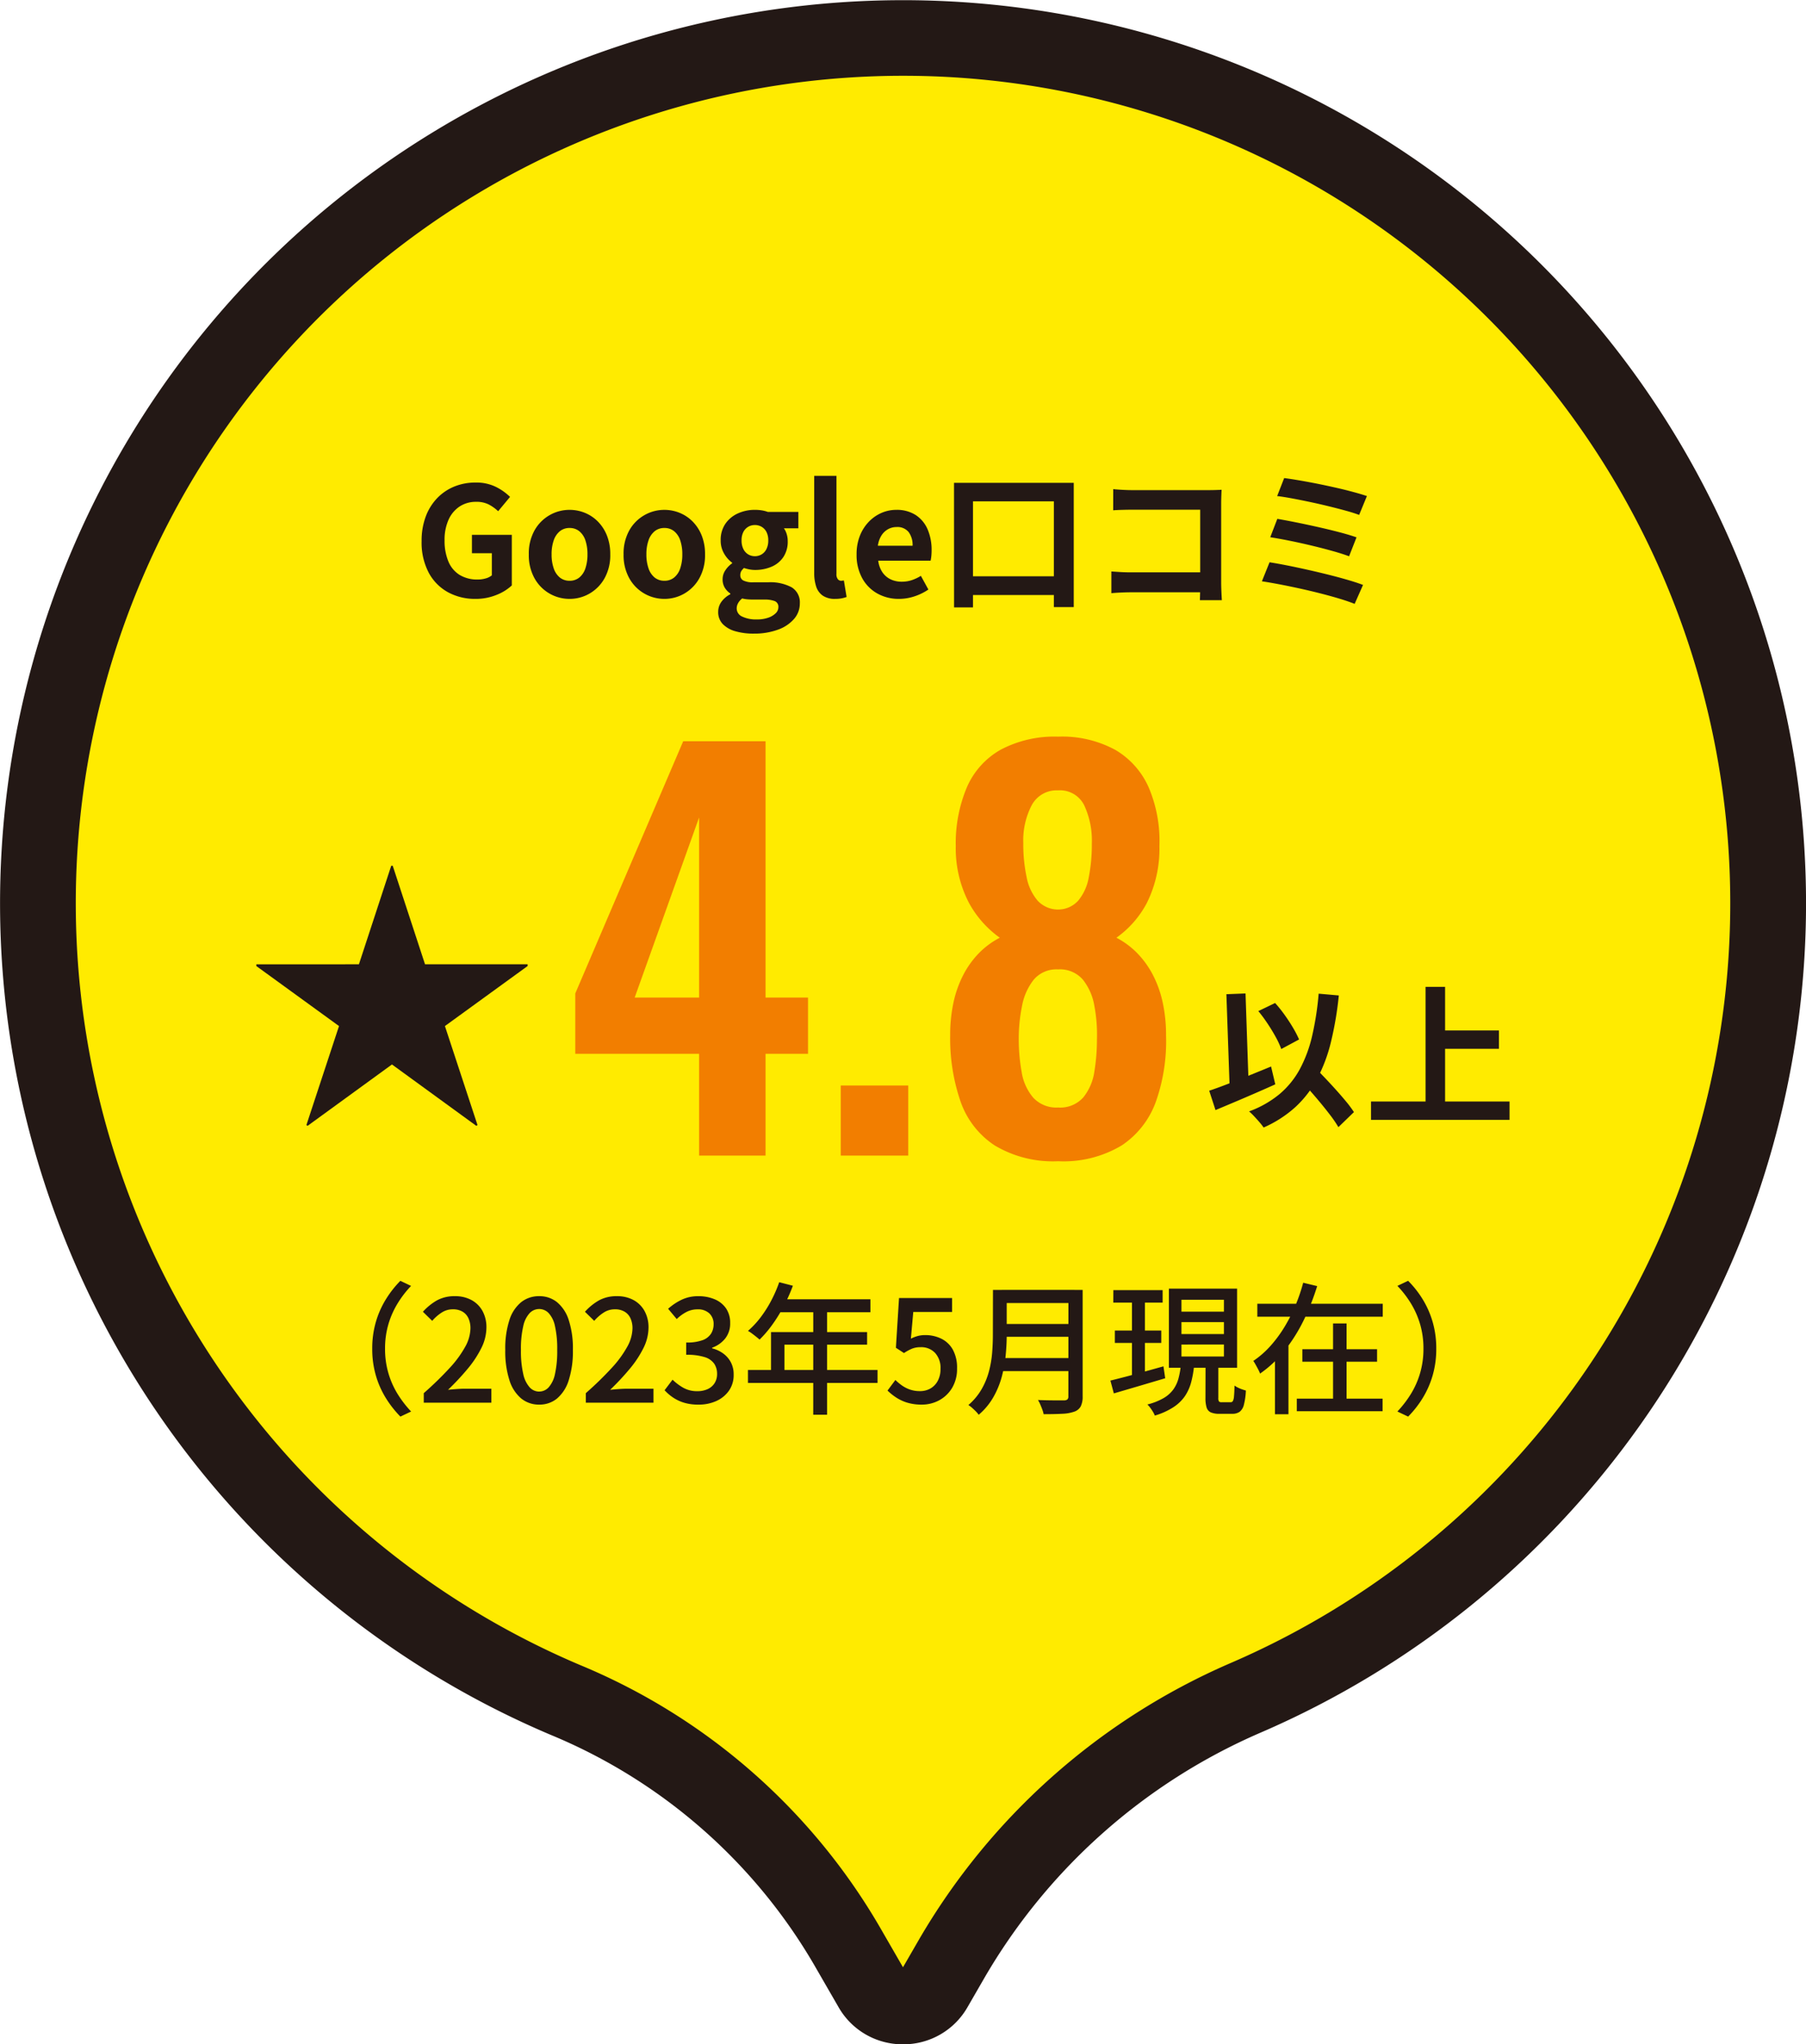 <svg xmlns="http://www.w3.org/2000/svg" width="190.674" height="215.803" viewBox="0 0 190.674 215.803"><g transform="translate(4 4)"><path d="M182.674,91.336A91.339,91.339,0,0,0,94.511.054C43.158-1.7.045,39.873,0,91.256a91.353,91.353,0,0,0,55.7,84.2A62.054,62.054,0,0,1,85.4,201.39l2.586,4.481a3.864,3.864,0,0,0,6.693,0l1.781-3.085a65.849,65.849,0,0,1,30.986-27.536,91.353,91.353,0,0,0,55.223-83.913" transform="translate(0 0)" fill="#ffeb00"/><path d="M91.337,211.8a7.784,7.784,0,0,1-6.81-3.931l-2.587-4.482a57.692,57.692,0,0,0-27.8-24.254,95.336,95.336,0,1,1,74.9-.212,62.259,62.259,0,0,0-29.105,25.862l-1.781,3.085A7.784,7.784,0,0,1,91.337,211.8ZM91.379,4A87.348,87.348,0,0,0,57.261,171.77,65.63,65.63,0,0,1,88.868,199.39l2.468,4.277L93,200.786a70.311,70.311,0,0,1,32.868-29.209A87.349,87.349,0,0,0,94.374,4.051Q92.872,4,91.379,4Z" transform="translate(0 0)" fill="#231815"/><path d="M-45.142.221a5.936,5.936,0,0,1-2.894-.7,5.093,5.093,0,0,1-2.036-2.062,6.809,6.809,0,0,1-.752-3.334,7.238,7.238,0,0,1,.441-2.611,5.634,5.634,0,0,1,1.219-1.944,5.254,5.254,0,0,1,1.806-1.213,5.854,5.854,0,0,1,2.217-.416,4.687,4.687,0,0,1,2.18.467,5.813,5.813,0,0,1,1.473,1.047l-1.254,1.511a4.537,4.537,0,0,0-.985-.706,2.834,2.834,0,0,0-1.339-.285,3.113,3.113,0,0,0-1.739.489,3.265,3.265,0,0,0-1.174,1.4A5.152,5.152,0,0,0-48.4-5.952a5.628,5.628,0,0,0,.4,2.216,3.031,3.031,0,0,0,1.176,1.419,3.564,3.564,0,0,0,1.938.493,2.943,2.943,0,0,0,.832-.117,1.742,1.742,0,0,0,.644-.324V-4.6h-2.1V-6.54H-41.3V-1.2a5.064,5.064,0,0,1-1.614,1A5.791,5.791,0,0,1-45.142.221Zm9.938,0a4.218,4.218,0,0,1-2.107-.558A4.216,4.216,0,0,1-38.9-1.947a5,5,0,0,1-.606-2.532A4.987,4.987,0,0,1-38.9-7.014a4.225,4.225,0,0,1,1.593-1.606A4.218,4.218,0,0,1-35.2-9.177a4.24,4.24,0,0,1,1.613.315,4.1,4.1,0,0,1,1.375.92,4.419,4.419,0,0,1,.953,1.475,5.259,5.259,0,0,1,.352,1.988,4.985,4.985,0,0,1-.607,2.532,4.247,4.247,0,0,1-1.587,1.61A4.174,4.174,0,0,1-35.2.221Zm0-1.913a1.589,1.589,0,0,0,1.034-.345,2.091,2.091,0,0,0,.641-.973,4.514,4.514,0,0,0,.216-1.469,4.486,4.486,0,0,0-.216-1.468,2.1,2.1,0,0,0-.641-.97A1.584,1.584,0,0,0-35.2-7.263a1.584,1.584,0,0,0-1.034.346,2.133,2.133,0,0,0-.646.97,4.4,4.4,0,0,0-.221,1.468,4.43,4.43,0,0,0,.221,1.469,2.12,2.12,0,0,0,.646.973A1.589,1.589,0,0,0-35.2-1.693ZM-25.192.221A4.218,4.218,0,0,1-27.3-.337a4.216,4.216,0,0,1-1.593-1.61A5,5,0,0,1-29.5-4.479a4.987,4.987,0,0,1,.606-2.535A4.225,4.225,0,0,1-27.3-8.619a4.218,4.218,0,0,1,2.107-.557,4.24,4.24,0,0,1,1.613.315,4.1,4.1,0,0,1,1.375.92,4.419,4.419,0,0,1,.953,1.475A5.259,5.259,0,0,1-20.9-4.479a4.985,4.985,0,0,1-.607,2.532,4.247,4.247,0,0,1-1.586,1.61A4.174,4.174,0,0,1-25.192.221Zm0-1.913a1.589,1.589,0,0,0,1.034-.345,2.091,2.091,0,0,0,.641-.973A4.514,4.514,0,0,0-23.3-4.479a4.485,4.485,0,0,0-.216-1.468,2.1,2.1,0,0,0-.641-.97,1.584,1.584,0,0,0-1.034-.346,1.584,1.584,0,0,0-1.034.346,2.133,2.133,0,0,0-.646.97,4.4,4.4,0,0,0-.221,1.468,4.43,4.43,0,0,0,.221,1.469,2.12,2.12,0,0,0,.646.973A1.589,1.589,0,0,0-25.192-1.693Zm9.413,5.58a6.825,6.825,0,0,1-1.9-.246,2.96,2.96,0,0,1-1.342-.755,1.8,1.8,0,0,1-.491-1.3A1.8,1.8,0,0,1-19.185.548,2.653,2.653,0,0,1-18.23-.27V-.347a2,2,0,0,1-.58-.6,1.681,1.681,0,0,1-.235-.922,1.662,1.662,0,0,1,.3-.943,2.645,2.645,0,0,1,.706-.721v-.064a3.116,3.116,0,0,1-.842-.952,2.679,2.679,0,0,1-.367-1.405,3,3,0,0,1,.509-1.773,3.168,3.168,0,0,1,1.335-1.087,4.311,4.311,0,0,1,1.764-.365,4.538,4.538,0,0,1,.742.058,3.249,3.249,0,0,1,.624.163h3.228V-7.23h-1.529a2.007,2.007,0,0,1,.289.588,2.466,2.466,0,0,1,.116.766,2.919,2.919,0,0,1-.465,1.687,2.836,2.836,0,0,1-1.252,1.018,4.4,4.4,0,0,1-1.753.338,3.1,3.1,0,0,1-.551-.054,4.272,4.272,0,0,1-.6-.155,1.628,1.628,0,0,0-.281.33.842.842,0,0,0-.105.451.6.6,0,0,0,.311.537,2.223,2.223,0,0,0,1.1.194h1.535A4.759,4.759,0,0,1-11.755-1,1.853,1.853,0,0,1-10.893.706a2.467,2.467,0,0,1-.6,1.622,4.023,4.023,0,0,1-1.7,1.139A7.235,7.235,0,0,1-15.78,3.887Zm.136-8.173a1.365,1.365,0,0,0,.72-.194,1.359,1.359,0,0,0,.509-.566,1.985,1.985,0,0,0,.189-.906,1.9,1.9,0,0,0-.187-.886,1.341,1.341,0,0,0-.508-.548,1.391,1.391,0,0,0-.723-.19,1.361,1.361,0,0,0-.707.19,1.344,1.344,0,0,0-.507.547,1.9,1.9,0,0,0-.187.888,1.985,1.985,0,0,0,.189.906,1.359,1.359,0,0,0,.509.566A1.335,1.335,0,0,0-15.644-4.286Zm.22,6.675a3.527,3.527,0,0,0,1.187-.18,2.089,2.089,0,0,0,.791-.469.884.884,0,0,0,.288-.634A.637.637,0,0,0-13.54.455a2.924,2.924,0,0,0-1.1-.162h-1.1q-.4,0-.694-.026a3.187,3.187,0,0,1-.542-.093,1.667,1.667,0,0,0-.441.508,1.152,1.152,0,0,0-.141.544.941.941,0,0,0,.577.861A3.359,3.359,0,0,0-15.423,2.389ZM-7.159.221A2.246,2.246,0,0,1-8.465-.118a1.853,1.853,0,0,1-.7-.956,4.485,4.485,0,0,1-.21-1.442v-10.25h2.348V-2.421a.823.823,0,0,0,.152.567.436.436,0,0,0,.312.161A1.106,1.106,0,0,0-6.421-1.7l.18-.024L-5.955.019a3.116,3.116,0,0,1-.5.14A3.531,3.531,0,0,1-7.159.221Zm6.732,0A4.6,4.6,0,0,1-2.694-.339,4.106,4.106,0,0,1-4.3-1.951a5.06,5.06,0,0,1-.6-2.528,5.234,5.234,0,0,1,.346-1.956,4.51,4.51,0,0,1,.941-1.481,4.137,4.137,0,0,1,1.343-.938A3.848,3.848,0,0,1-.726-9.177a3.679,3.679,0,0,1,2.069.548A3.4,3.4,0,0,1,2.6-7.115,5.466,5.466,0,0,1,3.02-4.9a5.832,5.832,0,0,1-.031.62,3.509,3.509,0,0,1-.076.468H-2.614a2.78,2.78,0,0,0,.439,1.221,2.207,2.207,0,0,0,.863.746A2.693,2.693,0,0,0-.12-1.593,3.3,3.3,0,0,0,.91-1.751a4.606,4.606,0,0,0,.978-.46L2.68-.767a5.773,5.773,0,0,1-1.465.719A5.191,5.191,0,0,1-.427.221ZM-2.652-5.391H1.012A2.289,2.289,0,0,0,.6-6.827,1.523,1.523,0,0,0-.688-7.363a1.833,1.833,0,0,0-.878.221,1.938,1.938,0,0,0-.7.656A2.654,2.654,0,0,0-2.652-5.391Zm8.037-6.638H18.028V1.089h-2.1V-10.079H7.389v11.2h-2Zm.959,9.866H17.238V-.185H6.345Zm15.852-9.2q.452.045,1.01.075t.972.03h8.058q.352,0,.778-.012t.622-.029q-.016.281-.03.7t-.014.778v8.29q0,.411.024.968t.049.919h-2.32q.012-.362.022-.782t.01-.861V-9.192h-7.2q-.509,0-1.079.016t-.906.045ZM22-2.673q.408.028.931.06t1.058.032H32.64V-.475H24.056q-.462,0-1.062.027T22-.38Zm18.243-9.859q.633.08,1.518.23t1.887.347q1,.2,2,.425t1.86.459q.862.23,1.47.438l-.819,1.99q-.558-.211-1.394-.442t-1.809-.469q-.974-.239-1.969-.45t-1.9-.38q-.9-.169-1.584-.249Zm-.724,4.306q.859.144,1.977.369t2.307.492q1.19.267,2.26.547t1.819.543l-.786,2q-.692-.263-1.733-.555t-2.224-.575q-1.182-.283-2.328-.514t-2.037-.368ZM38.7-3.643q.821.128,1.863.334t2.165.459q1.124.252,2.211.524t2.03.548q.943.275,1.6.526l-.886,2Q47.029.484,46.088.2t-2.04-.563q-1.1-.28-2.226-.526T39.68-1.328q-1.016-.192-1.788-.308Z" transform="translate(91.337 58.998)" fill="#231815"/><g transform="translate(21.883 53.987)"><path d="M5.6-10.833l1.769-.854a14.344,14.344,0,0,1,1.011,1.264q.492.688.885,1.358A10.79,10.79,0,0,1,9.9-7.838l-1.88,1.01a8.673,8.673,0,0,0-.581-1.261q-.386-.705-.865-1.424T5.6-10.833ZM.412-2.427q.828-.277,1.9-.69t2.266-.9Q5.773-4.5,6.943-4.983L7.388-3.1q-1.065.478-2.174.96t-2.166.928l-1.971.83ZM9.786-3.86,11.265-5.21q.542.572,1.174,1.229t1.246,1.336q.614.679,1.141,1.313a12.215,12.215,0,0,1,.866,1.16L14.052,1.418a12.5,12.5,0,0,0-.812-1.2q-.5-.661-1.085-1.367t-1.2-1.4Q10.341-3.25,9.786-3.86Zm2.181-8.812,2.128.189a36.118,36.118,0,0,1-.829,4.906,16.736,16.736,0,0,1-1.459,3.894A11.263,11.263,0,0,1,9.509-.7,12.43,12.43,0,0,1,6.154,1.459a4.664,4.664,0,0,0-.41-.532Q5.466.6,5.163.279a5.919,5.919,0,0,0-.542-.524,10.919,10.919,0,0,0,3.22-1.829A9.16,9.16,0,0,0,9.979-4.706a14.084,14.084,0,0,0,1.3-3.509A31.222,31.222,0,0,0,11.967-12.672Zm-9.741.057,2.02-.079L4.6-2.291l-2.011.079ZM24.341-8.789H31v1.936H24.341Zm-6.847,7.5H32.121V.646H17.494Zm5.76-12.1h2.062V-.221H23.255Z" transform="translate(101.371 59.578)" fill="#231815"/><path d="M29.822-15.052v.183L21.091-8.532,24.532,1.922l-.135.073L15.5-4.478,6.6,1.995l-.135-.073L9.909-8.532,1.178-14.869v-.183H12.011l3.41-10.4h.159l3.41,10.4Z" transform="translate(0 58.857)" fill="#231815"/><path d="M14.8,0V-10.746H1.728v-6.372L13.122-43.74h8.694v27.054H26.3v5.94H21.816V0Zm-6.8-16.686h6.8V-35.694ZM29.754,0V-7.4h7.128V0ZM52.7.594a11.981,11.981,0,0,1-6.7-1.674A9.136,9.136,0,0,1,42.39-5.751a20.428,20.428,0,0,1-1.08-6.939,16.192,16.192,0,0,1,.351-3.483,11.653,11.653,0,0,1,1.026-2.889,9.677,9.677,0,0,1,1.647-2.3A8.654,8.654,0,0,1,46.548-23a10.936,10.936,0,0,1-3.267-3.7A12.439,12.439,0,0,1,41.9-32.67a15.16,15.16,0,0,1,1.161-6.183,8.356,8.356,0,0,1,3.591-4A12.122,12.122,0,0,1,52.7-44.226a11.749,11.749,0,0,1,6.048,1.4,8.6,8.6,0,0,1,3.537,4A14.422,14.422,0,0,1,63.4-32.67a12.844,12.844,0,0,1-1.323,5.994A10.5,10.5,0,0,1,58.86-23a8.654,8.654,0,0,1,2.214,1.647,9.677,9.677,0,0,1,1.647,2.3,11.654,11.654,0,0,1,1.026,2.889A16.192,16.192,0,0,1,64.1-12.69a19.2,19.2,0,0,1-1.053,6.939A9.328,9.328,0,0,1,59.427-1.08,11.955,11.955,0,0,1,52.7.594Zm0-5.67a3.264,3.264,0,0,0,2.673-1.08,5.623,5.623,0,0,0,1.161-2.727,20.83,20.83,0,0,0,.27-3.375,16.3,16.3,0,0,0-.27-3.537,6.072,6.072,0,0,0-1.215-2.781,3.2,3.2,0,0,0-2.619-1.08,3.135,3.135,0,0,0-2.565,1.08A6.272,6.272,0,0,0,48.9-15.822a17.345,17.345,0,0,0-.351,3.564,19.436,19.436,0,0,0,.3,3.4,5.523,5.523,0,0,0,1.215,2.727A3.321,3.321,0,0,0,52.7-5.076Zm0-20.9a2.856,2.856,0,0,0,2.133-.945,5.274,5.274,0,0,0,1.107-2.457,17.69,17.69,0,0,0,.324-3.564,8.808,8.808,0,0,0-.81-4.05A2.849,2.849,0,0,0,52.7-38.556a2.977,2.977,0,0,0-2.781,1.566,8.008,8.008,0,0,0-.891,4,16.75,16.75,0,0,0,.351,3.591,5.328,5.328,0,0,0,1.161,2.484A2.947,2.947,0,0,0,52.7-25.974Z" transform="translate(33.126 64)" fill="#f27e00"/></g><path d="M-56.169-5.7a9.979,9.979,0,0,1,.384-2.83,9.688,9.688,0,0,1,1.059-2.389A10.919,10.919,0,0,1-53.2-12.866l1.131.537A10.838,10.838,0,0,0-53.5-10.465a9.141,9.141,0,0,0-.968,2.2A9.067,9.067,0,0,0-54.816-5.7a9.089,9.089,0,0,0,.348,2.562,8.97,8.97,0,0,0,.968,2.2A11.506,11.506,0,0,0-52.065.929l-1.131.537a11.184,11.184,0,0,1-1.531-1.95,9.616,9.616,0,0,1-1.059-2.389A9.989,9.989,0,0,1-56.169-5.7Zm5.44,5.7V-1.009A35.7,35.7,0,0,0-48-3.662a11.413,11.413,0,0,0,1.648-2.245A4.165,4.165,0,0,0-45.8-7.849,2.528,2.528,0,0,0-46.006-8.9a1.558,1.558,0,0,0-.621-.707,1.966,1.966,0,0,0-1.037-.253,2.137,2.137,0,0,0-1.186.352,4.647,4.647,0,0,0-.988.866l-.98-.958a5.91,5.91,0,0,1,1.5-1.213,3.834,3.834,0,0,1,1.874-.433,3.584,3.584,0,0,1,1.76.412,2.908,2.908,0,0,1,1.158,1.153,3.538,3.538,0,0,1,.412,1.747,4.888,4.888,0,0,1-.527,2.146,11.043,11.043,0,0,1-1.441,2.193,26.766,26.766,0,0,1-2.085,2.233q.433-.047.921-.082t.889-.035h2.766V0Zm12.182.2a2.943,2.943,0,0,1-1.884-.64,4.075,4.075,0,0,1-1.25-1.925,9.945,9.945,0,0,1-.443-3.205,9.673,9.673,0,0,1,.443-3.172,3.963,3.963,0,0,1,1.25-1.882,2.994,2.994,0,0,1,1.884-.623,2.948,2.948,0,0,1,1.882.628,4.026,4.026,0,0,1,1.238,1.882,9.651,9.651,0,0,1,.442,3.168,9.962,9.962,0,0,1-.442,3.205A4.112,4.112,0,0,1-36.665-.437,2.911,2.911,0,0,1-38.547.2Zm0-1.377a1.359,1.359,0,0,0,.995-.436,3.017,3.017,0,0,0,.672-1.4,10.953,10.953,0,0,0,.24-2.555A10.708,10.708,0,0,0-36.88-8.1a2.883,2.883,0,0,0-.672-1.37,1.384,1.384,0,0,0-.995-.42,1.389,1.389,0,0,0-.991.42,2.9,2.9,0,0,0-.683,1.37,10.4,10.4,0,0,0-.248,2.533,10.633,10.633,0,0,0,.248,2.555,3.039,3.039,0,0,0,.683,1.4A1.364,1.364,0,0,0-38.547-1.174ZM-33.621,0V-1.009a35.7,35.7,0,0,0,2.729-2.654,11.413,11.413,0,0,0,1.648-2.245,4.165,4.165,0,0,0,.552-1.941A2.528,2.528,0,0,0-28.9-8.9a1.558,1.558,0,0,0-.621-.707,1.966,1.966,0,0,0-1.037-.253,2.137,2.137,0,0,0-1.186.352,4.647,4.647,0,0,0-.988.866l-.98-.958a5.91,5.91,0,0,1,1.5-1.213,3.834,3.834,0,0,1,1.874-.433,3.584,3.584,0,0,1,1.76.412,2.908,2.908,0,0,1,1.158,1.153A3.538,3.538,0,0,1-27-7.933a4.888,4.888,0,0,1-.527,2.146,11.043,11.043,0,0,1-1.441,2.193,26.766,26.766,0,0,1-2.085,2.233q.433-.047.921-.082t.889-.035h2.766V0Zm11.911.2A5.171,5.171,0,0,1-23.244,0a4.349,4.349,0,0,1-1.178-.557,4.968,4.968,0,0,1-.881-.761l.841-1.113a5.629,5.629,0,0,0,1.128.849,2.928,2.928,0,0,0,1.487.364,2.56,2.56,0,0,0,1.092-.218,1.7,1.7,0,0,0,.731-.629,1.783,1.783,0,0,0,.263-.982,1.9,1.9,0,0,0-.3-1.066,1.891,1.891,0,0,0-1.008-.7,6.18,6.18,0,0,0-1.953-.246V-6.355A4.772,4.772,0,0,0-21.3-6.6a1.787,1.787,0,0,0,.9-.688,1.833,1.833,0,0,0,.272-.986,1.517,1.517,0,0,0-.449-1.155,1.731,1.731,0,0,0-1.242-.426A2.517,2.517,0,0,0-23-9.576a4.343,4.343,0,0,0-1.021.746l-.908-1.087a6.067,6.067,0,0,1,1.443-.961,4,4,0,0,1,1.732-.367A4.353,4.353,0,0,1-20-10.912a2.71,2.71,0,0,1,1.193.966A2.688,2.688,0,0,1-18.38-8.4a2.534,2.534,0,0,1-.513,1.608,3.078,3.078,0,0,1-1.391.984v.068a3.376,3.376,0,0,1,1.152.531,2.729,2.729,0,0,1,.821.934,2.715,2.715,0,0,1,.3,1.31,2.863,2.863,0,0,1-.5,1.7,3.251,3.251,0,0,1-1.342,1.09A4.453,4.453,0,0,1-21.709.2ZM-13.2-12.72l1.443.372a18.141,18.141,0,0,1-.966,2.157A16.441,16.441,0,0,1-13.93-8.238a12.011,12.011,0,0,1-1.343,1.574q-.138-.123-.36-.3t-.453-.349A3.35,3.35,0,0,0-16.5-7.58,9.391,9.391,0,0,0-15.174-9a12.619,12.619,0,0,0,1.124-1.769A14.235,14.235,0,0,0-13.2-12.72Zm.01,1.8h9.617v1.368h-10.3Zm-.875,3.465H-3.921v1.325h-8.728v3.374h-1.418Zm-2.437,4H-2.821v1.367H-16.5Zm6.895-6.752h1.458V1.267H-9.609ZM1.856.2A5.16,5.16,0,0,1,.32-.006,4.573,4.573,0,0,1-.86-.554a6.206,6.206,0,0,1-.907-.728L-.935-2.4a5.41,5.41,0,0,0,.692.579A3.423,3.423,0,0,0,.6-1.39a3.138,3.138,0,0,0,1.045.166A2.2,2.2,0,0,0,2.762-1.5a2.008,2.008,0,0,0,.779-.813,2.617,2.617,0,0,0,.287-1.26,2.348,2.348,0,0,0-.576-1.688,2,2,0,0,0-1.521-.6,2.4,2.4,0,0,0-.9.152,5.118,5.118,0,0,0-.859.467L-.882-5.8l.331-5.251h5.6V-9.58H.952L.7-6.76a3.793,3.793,0,0,1,.712-.278,3.012,3.012,0,0,1,.8-.1A3.817,3.817,0,0,1,3.9-6.765,2.815,2.815,0,0,1,5.121-5.616a3.916,3.916,0,0,1,.453,1.992,3.874,3.874,0,0,1-.529,2.072A3.555,3.555,0,0,1,3.669-.245,3.813,3.813,0,0,1,1.856.2ZM10.3-11.908h7.675v1.384H10.3Zm0,3.6h7.741v1.351H10.3ZM10.2-4.715h7.76V-3.34H10.2Zm-.833-7.192h1.451V-7.13q0,.975-.106,2.092a14.155,14.155,0,0,1-.406,2.26A9.149,9.149,0,0,1,9.413-.595,6.956,6.956,0,0,1,7.86,1.273a2.98,2.98,0,0,0-.3-.355q-.2-.2-.411-.389A2.866,2.866,0,0,0,6.772.246a6.493,6.493,0,0,0,1.4-1.682,7.793,7.793,0,0,0,.775-1.89,11.216,11.216,0,0,0,.333-1.952q.077-.974.077-1.861Zm7.967,0h1.5V-.674a2.287,2.287,0,0,1-.2,1.059,1.225,1.225,0,0,1-.662.552,4.27,4.27,0,0,1-1.271.23q-.79.044-1.984.044a2.987,2.987,0,0,0-.141-.489q-.1-.272-.218-.543a3.484,3.484,0,0,0-.238-.464q.585.023,1.151.032t.993.005l.6,0a.545.545,0,0,0,.363-.1.454.454,0,0,0,.1-.336Zm4.744.023H27.28v1.317H22.072Zm.158,4.265h4.9v1.309h-4.9Zm-.47,5.282q.71-.172,1.623-.411t1.937-.523q1.024-.284,2.04-.569l.186,1.258q-1.41.42-2.85.844l-2.574.756Zm7.5-6.172v1.26h4.486V-8.51Zm0,2.367v1.265h4.486V-6.143Zm0-4.726v1.253h4.486v-1.253Zm-1.325-1.174h7.2v8.354h-7.2Zm3.87,7.8H33.16V-.512a.674.674,0,0,0,.067.38.4.4,0,0,0,.3.079h.935a.26.26,0,0,0,.231-.12,1.275,1.275,0,0,0,.12-.5q.04-.382.055-1.136a2.451,2.451,0,0,0,.354.21,3.815,3.815,0,0,0,.44.185q.229.08.407.129a7.257,7.257,0,0,1-.211,1.5,1.331,1.331,0,0,1-.451.746,1.338,1.338,0,0,1-.791.211H33.295a2.247,2.247,0,0,1-.931-.152A.831.831,0,0,1,31.921.5a3.349,3.349,0,0,1-.12-1Zm-2.6.317h1.391a10.949,10.949,0,0,1-.313,1.771,4.87,4.87,0,0,1-.664,1.47A4.341,4.341,0,0,1,28.4.484a7.462,7.462,0,0,1-1.943.874,2.841,2.841,0,0,0-.2-.4q-.132-.219-.289-.429a2.317,2.317,0,0,0-.3-.341,6.613,6.613,0,0,0,1.708-.671,3.358,3.358,0,0,0,1.03-.913,3.608,3.608,0,0,0,.542-1.149A8.69,8.69,0,0,0,29.2-3.927ZM24.041-11.36h1.367v8.825l-1.367.221Zm13.235.914H50.52V-9.08H37.276Zm4.754,4.8h7.891v1.317H42.03ZM41.447-.427H50.5V.9H41.447Zm3.826-7.938H46.7V.281H45.273Zm-3.153-4.3,1.475.355a25,25,0,0,1-1.357,3.469,17.544,17.544,0,0,1-1.97,3.2,12.394,12.394,0,0,1-2.7,2.566,3.764,3.764,0,0,0-.2-.441q-.128-.245-.264-.489t-.248-.408a9.741,9.741,0,0,0,1.852-1.631A13.6,13.6,0,0,0,40.2-8.09a17.241,17.241,0,0,0,1.136-2.262A18.446,18.446,0,0,0,42.12-12.668ZM39.138-6.442h1.426V1.219H39.138ZM56.169-5.7a9.989,9.989,0,0,1-.384,2.827A9.708,9.708,0,0,1,54.731-.484,10.826,10.826,0,0,1,53.2,1.466L52.065.929A11.506,11.506,0,0,0,53.5-.942a8.971,8.971,0,0,0,.967-2.2A9.089,9.089,0,0,0,54.816-5.7a9.067,9.067,0,0,0-.348-2.569,9.141,9.141,0,0,0-.967-2.2,10.838,10.838,0,0,0-1.435-1.863l1.131-.537a10.578,10.578,0,0,1,1.535,1.947A9.781,9.781,0,0,1,55.786-8.53,9.979,9.979,0,0,1,56.169-5.7Z" transform="translate(91.469 144.072)" fill="#231815"/></g></svg>